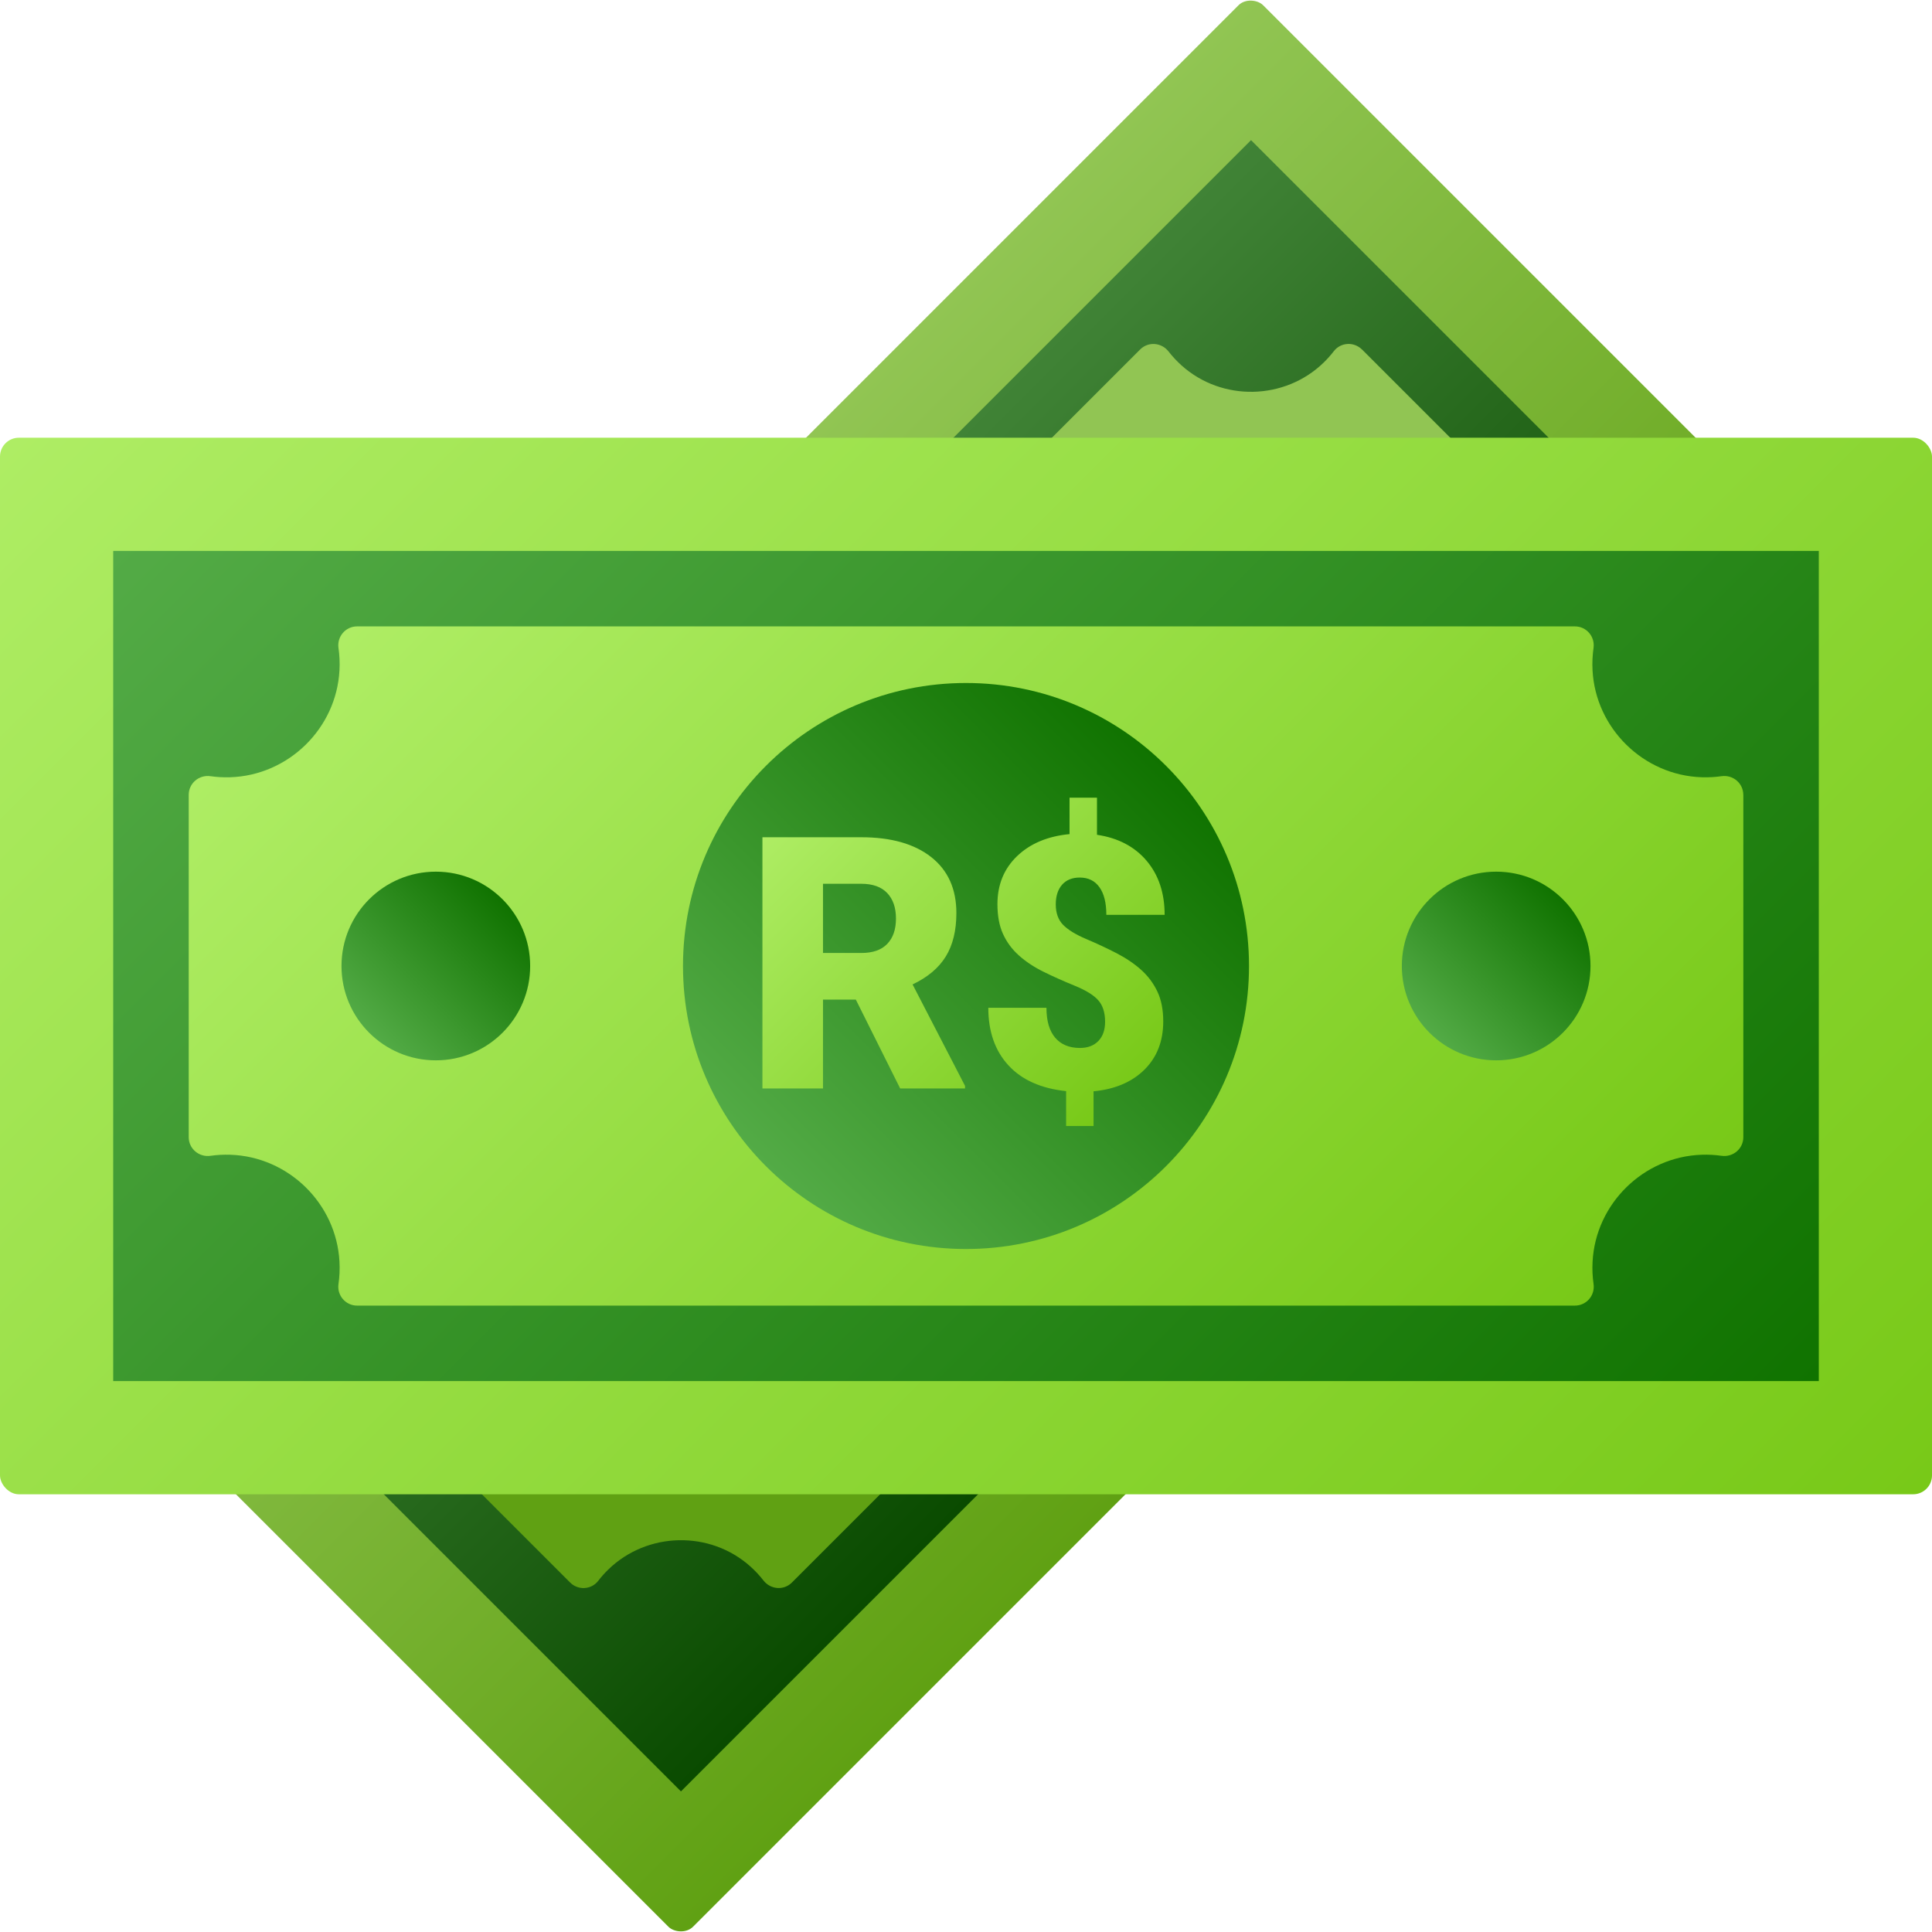 <svg id="Layer_2" viewBox="0 0 512 512" xmlns="http://www.w3.org/2000/svg" xmlns:xlink="http://www.w3.org/1999/xlink" data-name="Layer 2"><linearGradient id="linear-gradient" gradientTransform="matrix(.707 .707 -.707 .707 256 -106.04)" gradientUnits="userSpaceOnUse" x1="164.82" x2="347.18" y1="164.82" y2="347.18"><stop offset="0" stop-color="#91c553"/><stop offset="1" stop-color="#60a113"/></linearGradient><linearGradient id="linear-gradient-2" gradientTransform="matrix(.707 -.707 .707 .707 -106.04 256)" gradientUnits="userSpaceOnUse" x1="184.36" x2="327.64" y1="184.36" y2="327.64"><stop offset="0" stop-color="#408336"/><stop offset="1" stop-color="#0a4b00"/></linearGradient><linearGradient id="linear-gradient-3" x1="197.39" x2="314.62" xlink:href="#linear-gradient" y1="197.38" y2="314.61"/><linearGradient id="linear-gradient-4" x1="207.15" x2="304.85" xlink:href="#linear-gradient-2" y1="207.15" y2="304.85"/><linearGradient id="linear-gradient-5" x1="331.22" x2="363.79" xlink:href="#linear-gradient-2" y1="148.21" y2="180.78"/><linearGradient id="linear-gradient-6" x1="148.21" x2="180.78" xlink:href="#linear-gradient-2" y1="331.22" y2="363.79"/><linearGradient id="linear-gradient-7" gradientUnits="userSpaceOnUse" x1="59.46" x2="452.54" y1="59.46" y2="452.54"><stop offset="0" stop-color="#aeed64"/><stop offset="1" stop-color="#78c918"/></linearGradient><linearGradient id="linear-gradient-8" gradientTransform="matrix(0 -1 1 0 0 512)" gradientUnits="userSpaceOnUse" x1="88" x2="424" y1="88" y2="424"><stop offset="0" stop-color="#53ab46"/><stop offset="1" stop-color="#107300"/></linearGradient><linearGradient id="linear-gradient-9" x1="129.29" x2="382.72" xlink:href="#linear-gradient-7" y1="129.28" y2="382.71"/><linearGradient id="linear-gradient-10" x1="202.97" x2="309.03" xlink:href="#linear-gradient-8" y1="202.97" y2="309.03"/><linearGradient id="linear-gradient-11" x1="378.82" x2="414.18" xlink:href="#linear-gradient-8" y1="238.32" y2="273.68"/><linearGradient id="linear-gradient-12" x1="97.82" x2="133.18" xlink:href="#linear-gradient-8" y1="238.32" y2="273.68"/><linearGradient id="linear-gradient-13" x1="210.19" x2="292.33" xlink:href="#linear-gradient-7" y1="213.74" y2="295.88"/><g id="Icon"><g id="BrazilReal"><g id="Money"><rect fill="url(#linear-gradient)" height="257.89" rx="4.61" transform="matrix(.707 -.707 .707 .707 -106.04 256)" width="471.58" x="20.21" y="127.05"/><path d="m154.68 47.84h202.63v416.32h-202.63z" fill="url(#linear-gradient-2)" transform="matrix(.707 .707 -.707 .707 256 -106.04)"/><path d="m360.94 92.61 62.91 62.91c-2.87 1.36-5.54 3.24-7.89 5.66-10.06 10.33-10.42 26.99-.78 37.71 1.14 1.27 2.37 2.41 3.67 3.42 2.41 1.87 2.7 5.39.55 7.54l-209.54 209.54c-2.16 2.16-5.67 1.86-7.54-.55-1.01-1.3-2.15-2.53-3.42-3.67-10.72-9.64-27.39-9.27-37.71.78-.97.95-1.86 1.95-2.66 2.99-1.82 2.37-5.34 2.56-7.45.44l-58.45-58.45c-2.12-2.12-1.93-5.63.44-7.45 1.04-.8 2.04-1.69 2.99-2.66 10.06-10.32 10.42-26.99.78-37.71-1.14-1.27-2.37-2.41-3.67-3.42-2.41-1.87-2.7-5.39-.55-7.54l209.53-209.54c2.16-2.16 5.67-1.86 7.54.55 1.01 1.3 2.15 2.52 3.42 3.67 10.72 9.64 27.39 9.28 37.71-.78.97-.95 1.86-1.95 2.66-2.99 1.82-2.37 5.34-2.56 7.45-.44z" fill="url(#linear-gradient-3)"/><circle cx="256" cy="256" fill="url(#linear-gradient-4)" r="69.08"/><circle cx="347.51" cy="164.5" fill="url(#linear-gradient-5)" r="23.03"/><circle cx="164.5" cy="347.51" fill="url(#linear-gradient-6)" r="23.03"/></g><g id="Money-2" data-name="Money"><rect fill="url(#linear-gradient-7)" height="280" rx="5" width="512" y="116"/><path d="m146 30h220v452h-220z" fill="url(#linear-gradient-8)" transform="matrix(0 1 -1 0 512 0)"/><path d="m462 210.64v90.72c0 3.07-2.73 5.37-5.77 4.94-1.71-.24-3.47-.34-5.26-.28-15.4.51-28.1 12.94-28.92 28.32-.11 2.03-.02 4.01.26 5.94.43 3.02-1.89 5.72-4.94 5.72h-322.73c-3.05 0-5.37-2.7-4.94-5.72.28-1.93.37-3.92.26-5.94-.82-15.39-13.52-27.81-28.92-28.32-1.79-.06-3.55.04-5.26.28-3.04.43-5.77-1.87-5.77-4.94v-90.72c0-3.07 2.73-5.37 5.77-4.94 1.71.24 3.47.34 5.26.28 15.4-.51 28.1-12.93 28.92-28.32.11-2.03.02-4.02-.26-5.94-.43-3.02 1.89-5.72 4.94-5.72h322.72c3.05 0 5.37 2.7 4.94 5.72-.27 1.93-.37 3.91-.26 5.94.82 15.39 13.52 27.81 28.92 28.32 1.79.06 3.55-.04 5.26-.28 3.04-.43 5.77 1.87 5.77 4.94z" fill="url(#linear-gradient-9)"/><circle cx="256" cy="256" fill="url(#linear-gradient-10)" r="75"/><circle cx="396.5" cy="256" fill="url(#linear-gradient-11)" r="25"/><circle cx="115.5" cy="256" fill="url(#linear-gradient-12)" r="25"/></g><path id="Icon-2" d="m226.79 264.9h-8.69v23.55h-16.05v-66.57h26.2c7.89 0 14.07 1.75 18.52 5.25s6.68 8.45 6.68 14.84c0 4.63-.94 8.47-2.81 11.51s-4.81 5.51-8.8 7.4l13.9 26.88v.69h-17.19l-11.75-23.55zm-8.69-12.35h10.15c3.05 0 5.34-.8 6.88-2.41 1.54-1.6 2.31-3.84 2.31-6.72s-.78-5.13-2.33-6.76-3.84-2.45-6.86-2.45h-10.15v18.33zm74.76 18.24c0-2.41-.59-4.3-1.78-5.67s-3.28-2.67-6.26-3.89c-2.99-1.22-5.75-2.45-8.28-3.7s-4.71-2.7-6.54-4.34-3.23-3.55-4.21-5.72c-.98-2.16-1.46-4.79-1.46-7.86 0-5.15 1.74-9.4 5.21-12.73s8.11-5.28 13.9-5.83v-9.65h7.27v9.83c5.58.82 9.96 3.12 13.15 6.88 3.18 3.76 4.78 8.54 4.78 14.33h-15.45c0-3.17-.61-5.61-1.83-7.32s-2.96-2.56-5.21-2.56c-2.01 0-3.57.63-4.69 1.9-1.11 1.27-1.67 3.01-1.67 5.24s.64 4.05 1.92 5.37 3.34 2.59 6.17 3.79 5.51 2.45 8.02 3.75 4.69 2.77 6.52 4.41 3.26 3.57 4.3 5.76 1.55 4.83 1.55 7.91c0 5.21-1.65 9.46-4.96 12.76-3.31 3.29-7.81 5.21-13.51 5.76v9.19h-7.27v-9.24c-6.65-.7-11.74-2.98-15.29-6.84s-5.33-8.94-5.33-15.25h15.41c0 3.47.77 6.12 2.31 7.93s3.73 2.72 6.56 2.72c2.07 0 3.7-.62 4.89-1.85s1.78-2.93 1.78-5.1z" fill="url(#linear-gradient-13)" data-name="Icon"/></g></g></svg>